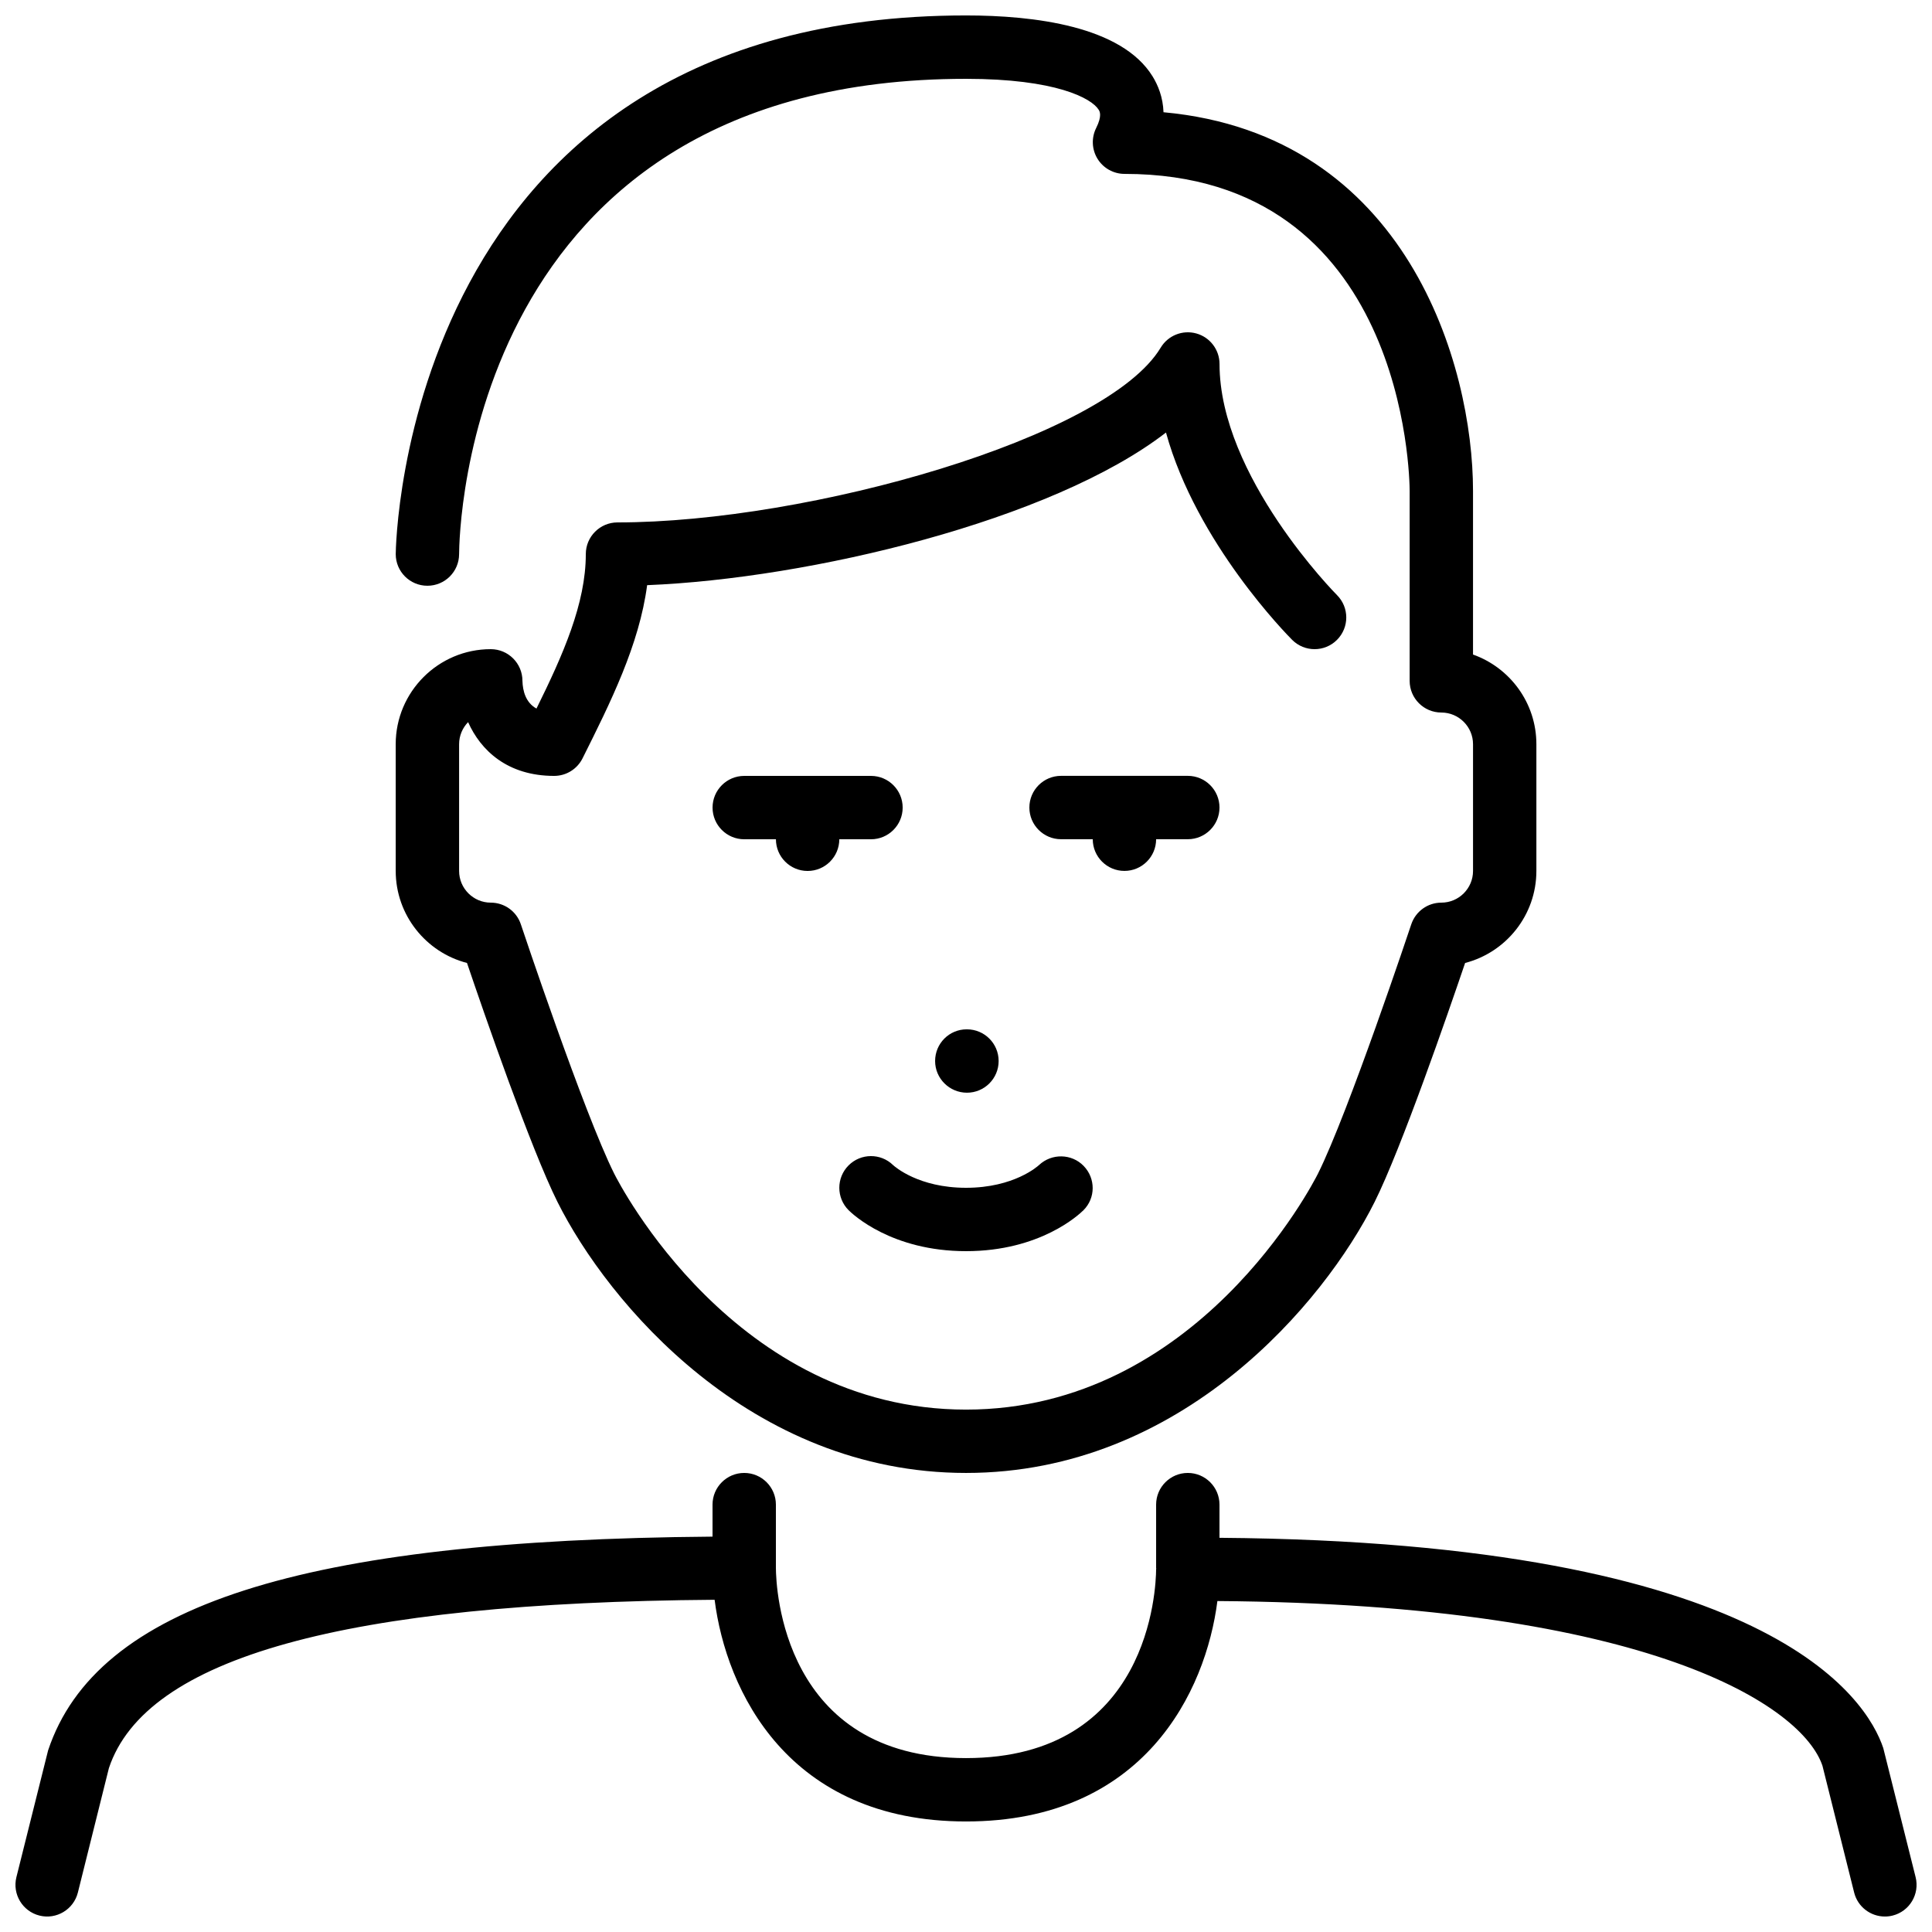 <?xml version="1.0" encoding="UTF-8"?>
<!-- Uploaded to: SVG Repo, www.svgrepo.com, Generator: SVG Repo Mixer Tools -->
<svg width="800px" height="800px" version="1.1" viewBox="144 144 512 512" xmlns="http://www.w3.org/2000/svg">
 <defs>
  <clipPath id="a">
   <path d="m148.09 148.09h503.81v503.81h-503.81z"/>
  </clipPath>
 </defs>
 <g clip-path="url(#a)">
  <path d="m408.65 425.18c0-4.633-3.754-8.395-8.395-8.395h-0.086c-4.633 0-8.355 3.762-8.355 8.395 0 4.637 3.805 8.398 8.441 8.398 4.641 0 8.395-3.762 8.395-8.398m33.336-50.379c4.637 0 8.398-3.762 8.398-8.398h8.395c4.637 0 8.398-3.762 8.398-8.395 0-4.637-3.762-8.398-8.398-8.398h-33.586c-4.637 0-8.398 3.762-8.398 8.398 0 4.633 3.762 8.395 8.398 8.395h8.398c0 4.637 3.762 8.398 8.395 8.398m209.67 266.66-8.57-34.199c-4.316-12.949-29.801-54.598-175.91-55.73v-8.789c0-4.637-3.762-8.398-8.398-8.398-4.633 0-8.395 3.762-8.395 8.398v16.793c0 0.059 0.031 0.109 0.031 0.168 0 0.051-0.031 0.09-0.031 0.148-0.035 5.125-1.723 50.062-50.383 50.062s-50.348-45.25-50.379-50.379v-16.793c0-4.637-3.762-8.398-8.398-8.398-4.633 0-8.395 3.762-8.395 8.398v8.48c-108.8 0.855-163.29 18.219-176.08 56.652l-8.398 33.586c-1.125 4.5 1.613 9.062 6.113 10.188 4.484 1.125 9.051-1.613 10.176-6.106l8.223-32.977c9.758-29.262 62.297-43.879 160.52-44.609 3.051 24.039 19.398 58.75 66.621 58.75 47.215 0 63.566-34.5 66.621-58.414 115.09 0.848 155.11 28.012 160.35 43.664l8.395 33.586c0.957 3.812 4.375 6.356 8.137 6.356 0.68 0 1.359-0.074 2.051-0.25 4.5-1.125 7.227-5.688 6.102-10.188m-251.65-165.89c19.707 0 30.02-9.75 31.129-10.859 3.242-3.238 3.231-8.43 0.051-11.719-3.191-3.301-8.48-3.387-11.832-0.246-0.262 0.246-6.594 6.031-19.348 6.031-12.57 0-18.898-5.617-19.336-6.023-3.285-3.199-8.539-3.164-11.789 0.086-3.277 3.281-3.277 8.59 0 11.871 1.117 1.109 11.426 10.859 31.125 10.859m-16.793-117.55c0-4.637-3.762-8.398-8.395-8.398h-33.59c-4.633 0-8.395 3.762-8.395 8.398 0 4.633 3.762 8.395 8.395 8.395h8.398c0 4.637 3.762 8.398 8.395 8.398 4.637 0 8.398-3.762 8.398-8.398h8.398c4.633 0 8.395-3.762 8.395-8.395m-134.35 16.793v-33.59c0-13.887 11.301-25.188 25.188-25.188 4.637 0 8.398 3.762 8.398 8.395 0.074 2.672 0.863 5.769 3.719 7.348 7.047-14.266 13.074-27.852 13.074-40.934 0-4.637 3.762-8.398 8.398-8.398 50.715 0 129.63-22.453 143.95-46.309 1.941-3.231 5.793-4.777 9.438-3.769 3.637 1.008 6.156 4.324 6.156 8.094 0 29.77 30.816 60.93 31.125 61.238 3.285 3.285 3.285 8.59 0 11.875-3.273 3.281-8.59 3.281-11.871 0-1.227-1.227-25.375-25.66-33.445-54.949-30.27 23.402-94.539 38.719-137.5 40.449-2.086 15.816-9.707 31.082-17.121 45.902-1.43 2.848-4.336 4.644-7.516 4.644-12.371 0-19.465-6.75-22.809-14.25-1.469 1.512-2.383 3.578-2.383 5.852v33.59c0 4.625 3.769 8.395 8.395 8.395 3.621 0 6.828 2.312 7.969 5.746 0.16 0.496 16.703 50 24.738 66.074 1.277 2.551 31.969 62.531 93.246 62.531 61.281 0 91.98-59.98 93.258-62.531 8.035-16.074 24.566-65.578 24.727-66.074 1.152-3.434 4.359-5.746 7.969-5.746 4.625 0 8.398-3.769 8.398-8.395v-33.59c0-4.625-3.773-8.395-8.398-8.395-4.633 0-8.398-3.762-8.398-8.398v-50.379c-0.008-3.418-1.125-83.969-75.57-83.969-2.906 0-5.609-1.512-7.137-3.981-1.527-2.477-1.672-5.566-0.371-8.172 1.641-3.281 0.934-4.434 0.656-4.859-1.871-3.039-11.387-8.18-35.133-8.18-132.44 0-134.33 120.82-134.35 125.96-0.008 4.637-3.769 8.379-8.398 8.379h-0.008c-4.633 0-8.387-3.754-8.387-8.387 0-1.43 1.73-142.75 151.14-142.75 17.996 0 41.18 2.797 49.426 16.137 1.453 2.359 2.769 5.551 2.902 9.516 64.566 5.91 82.023 67.148 82.023 100.3v43.418c9.773 3.469 16.793 12.805 16.793 23.754v33.59c0 11.711-8.035 21.586-18.887 24.391-4.5 13.25-16.91 49.18-23.98 63.332-13.344 26.676-51.152 71.816-108.28 71.816-57.121 0-94.934-45.141-108.27-71.816-7.078-14.152-19.488-50.082-23.98-63.332-10.848-2.805-18.891-12.68-18.891-24.391" fill-rule="evenodd"/>
 </g>
</svg>